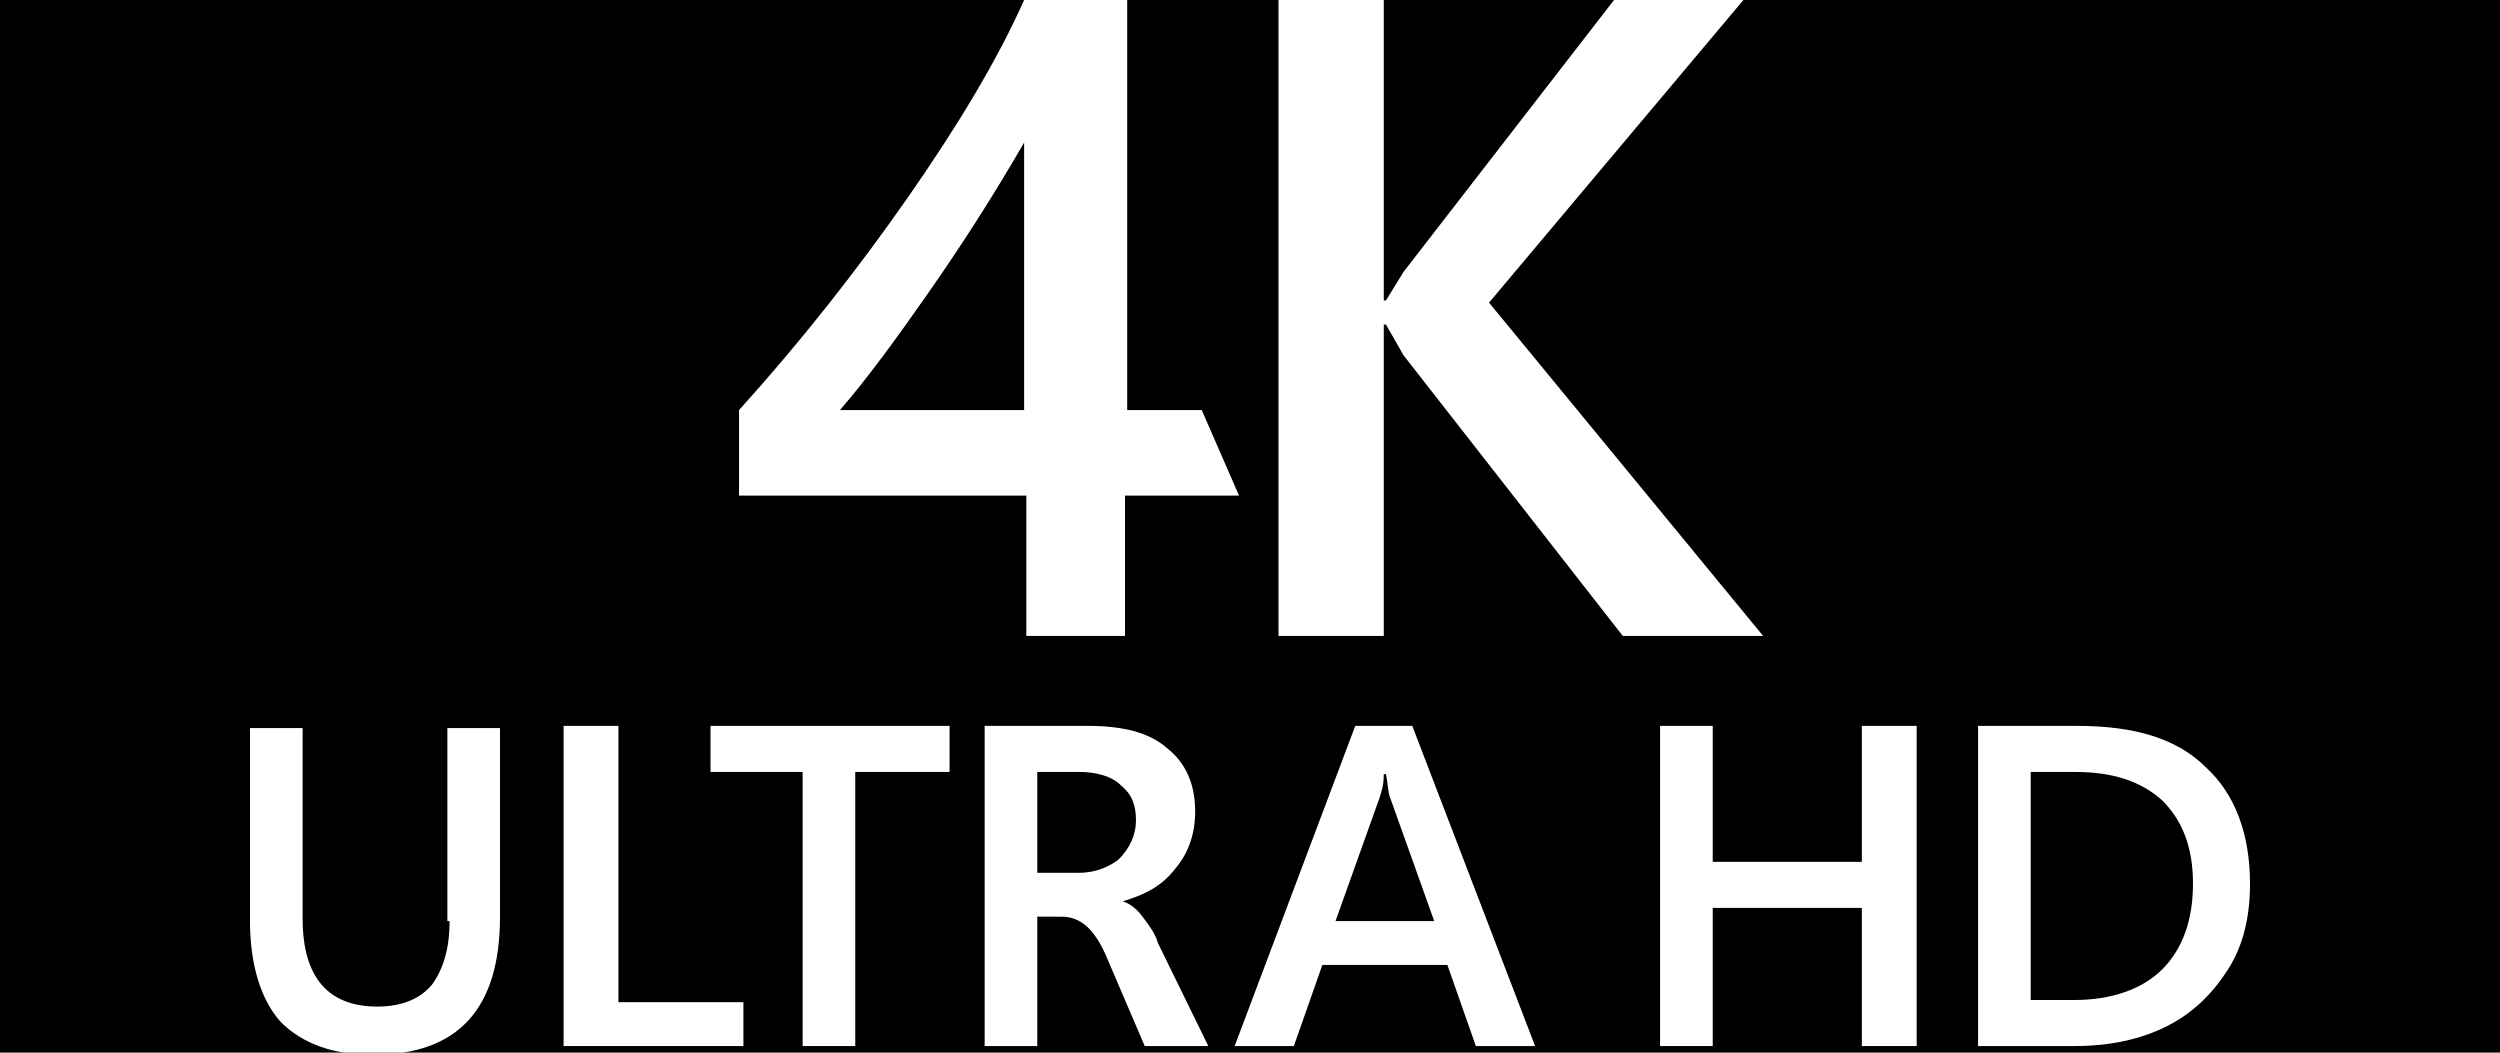 <?xml version="1.0" encoding="utf-8"?>
<!-- Generator: Adobe Illustrator 25.0.0, SVG Export Plug-In . SVG Version: 6.00 Build 0)  -->
<svg version="1.1" id="Layer_1" xmlns="http://www.w3.org/2000/svg" xmlns:xlink="http://www.w3.org/1999/xlink" x="0px" y="0px"
	 viewBox="0 0 114 48" style="enable-background:new 0 0 114 48;" xml:space="preserve">
<style type="text/css">
	.st0{fill:#FFFFFF;}
</style>
<rect width="114" height="48"/>
<g>
	<path class="st0" d="M46.7,29h4.6v-6.4h5.2l-1.7-3.9h-3.4V0h-4.7c-1.2,2.7-3,5.7-5.3,9c-2.3,3.3-4.9,6.6-7.7,9.7v3.9h13.1V29z
		 M38.3,18.7c1.3-1.5,2.6-3.3,4-5.3c1.4-2,2.9-4.3,4.4-6.9v12.2H38.3z"/>
	<polygon class="st0" points="67.9,13.8 79.5,0 73.6,0 64,12.4 63.2,13.7 63.1,13.7 63.1,0 58.3,0 58.3,29 63.1,29 63.1,14.8 
		63.2,14.8 64,16.2 74,29 80.4,29 	"/>
	<path class="st0" d="M20.5,42c0,1.3-0.3,2.2-0.8,2.9c-0.5,0.6-1.3,1-2.5,1c-2.2,0-3.4-1.3-3.4-4v-8.7h-2.4v8.8c0,2,0.5,3.6,1.4,4.6
		c1,1,2.4,1.5,4.2,1.5c3.9,0,5.8-2.1,5.8-6.3v-8.6h-2.4V42z"/>
	<polygon class="st0" points="28.2,33.1 25.7,33.1 25.7,47.7 33.9,47.7 33.9,45.7 28.2,45.7 	"/>
	<polygon class="st0" points="32.4,35.2 36.6,35.2 36.6,47.7 39,47.7 39,35.2 43.3,35.2 43.3,33.1 32.4,33.1 	"/>
	<path class="st0" d="M52.1,41.8c-0.3-0.4-0.6-0.6-0.9-0.7v0c1-0.3,1.8-0.7,2.4-1.5c0.6-0.7,0.9-1.6,0.9-2.6c0-1.2-0.4-2.2-1.3-2.9
		c-0.8-0.7-2-1-3.6-1h-4.7v14.6h2.4v-5.9h1.1c0.9,0,1.5,0.6,2,1.7l1.8,4.2h2.9L52.8,43C52.7,42.6,52.4,42.2,52.1,41.8z M49.2,39.8
		h-1.9v-4.6h1.9c0.8,0,1.5,0.2,1.9,0.6c0.5,0.4,0.7,0.9,0.7,1.6c0,0.7-0.3,1.3-0.8,1.8C50.6,39.5,50,39.8,49.2,39.8z"/>
	<path class="st0" d="M61.8,33.1l-5.5,14.6h2.7l1.3-3.7H66l1.3,3.7H70l-5.6-14.6H61.8z M60.9,42l2-5.6c0.1-0.3,0.2-0.6,0.2-1.1h0.1
		c0.1,0.5,0.1,0.9,0.2,1.1l2,5.6H60.9z"/>
	<polygon class="st0" points="84.9,39.3 78.1,39.3 78.1,33.1 75.7,33.1 75.7,47.7 78.1,47.7 78.1,41.4 84.9,41.4 84.9,47.7 
		87.4,47.7 87.4,33.1 84.9,33.1 	"/>
	<path class="st0" d="M94.7,33.1h-4.5v14.6h4.4c1.6,0,3-0.3,4.2-0.9c1.2-0.6,2.1-1.5,2.8-2.6c0.7-1.1,1-2.4,1-3.9
		c0-2.3-0.7-4.1-2-5.3C99.3,33.7,97.4,33.1,94.7,33.1z M98.6,44.2c-0.9,0.9-2.3,1.4-4,1.4h-2V35.2h2c1.7,0,3,0.4,4,1.3
		c0.9,0.9,1.4,2.1,1.4,3.8C100,42,99.5,43.3,98.6,44.2z"/>
</g>
</svg>
